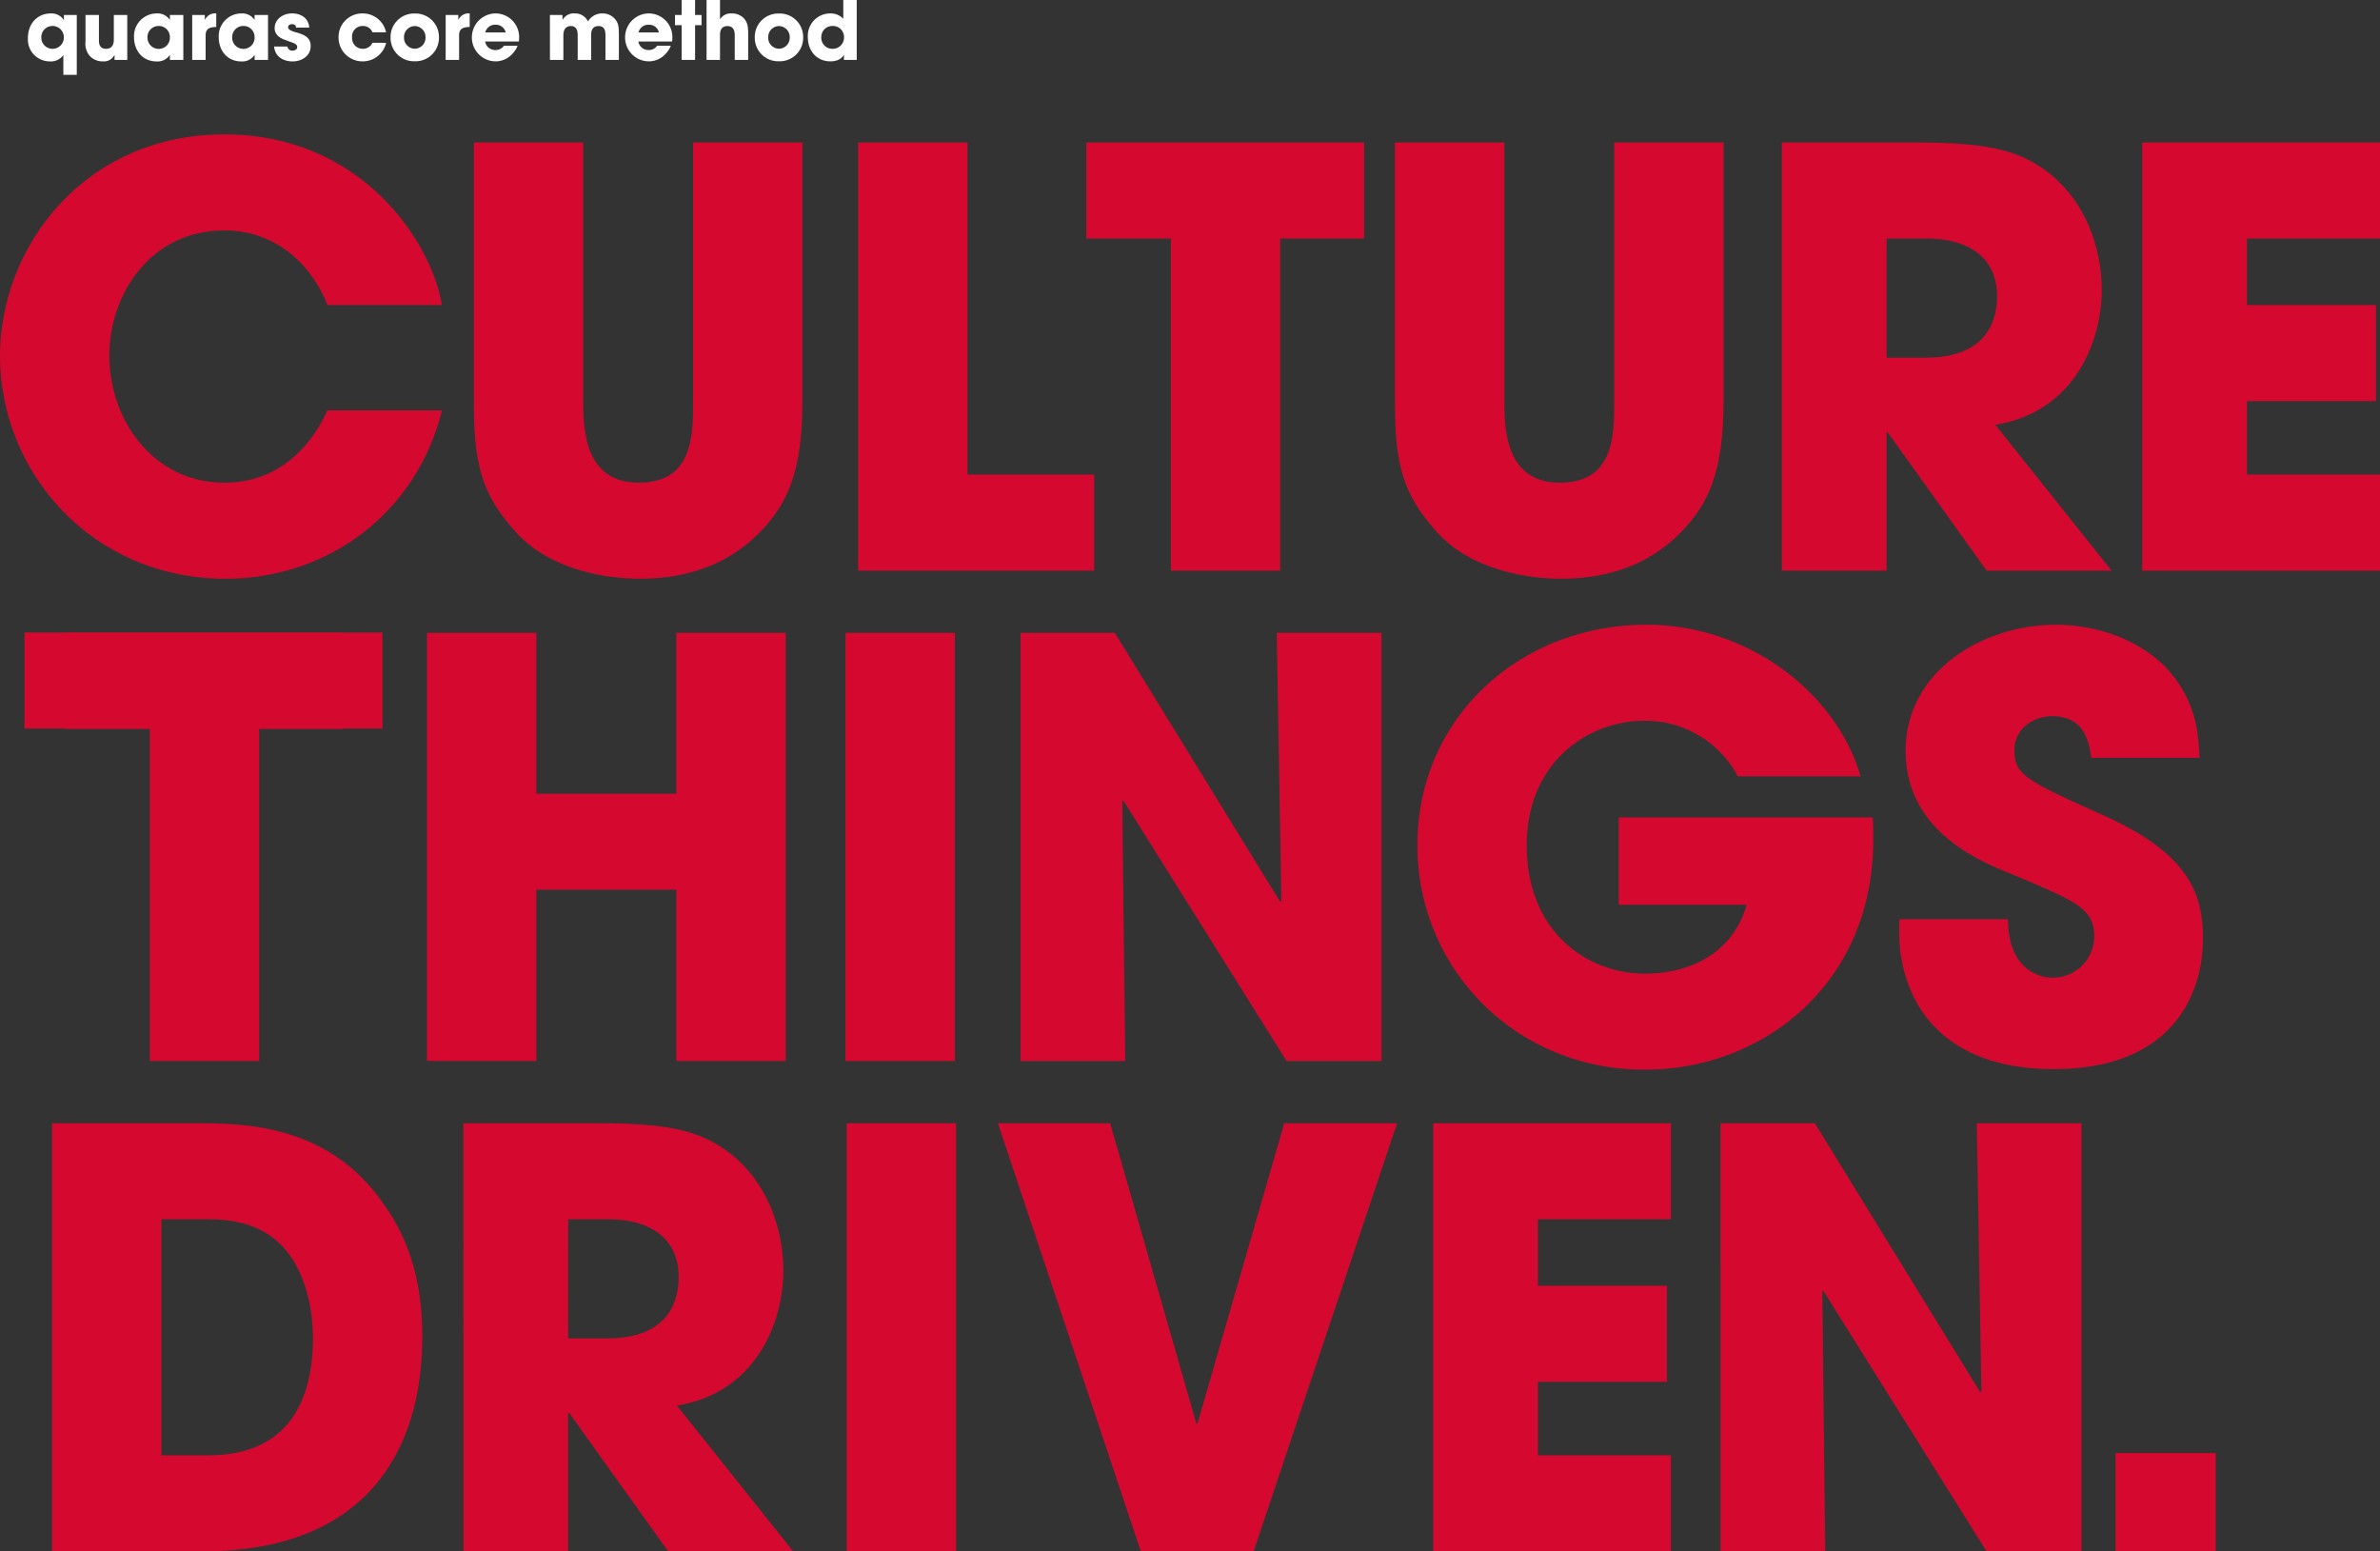 <svg xmlns="http://www.w3.org/2000/svg" width="626" height="408" viewBox="0 0 626 408">
  <rect x="0" y="0" width="626" height="408" fill="#333333" stroke="none"/>
  <g id="グループ_110" data-name="グループ 110" transform="translate(3629.846 -2856.656)">
    <g id="グループ_108" data-name="グループ 108" transform="translate(-3629.846 2892)">
      <g id="グループ_107" data-name="グループ 107">
        <path id="パス_894" data-name="パス 894" d="M-3513.595,2964.581c-6.543,26.628-29.672,44.278-56.909,44.278-35.3,0-59.342-28.149-59.342-58.581,0-28.759,22.215-58.278,59.038-58.278,35.3,0,54.169,27.237,57.213,44.887h-30.128c-3.2-8.368-11.717-19.628-27.237-19.628-19.324,0-30.128,16.89-30.128,32.866,0,17.042,11.564,33.476,30.28,33.476,17.955,0,25.258-15.064,27.085-19.02Z" transform="translate(3629.846 -2892)" fill="#d5092f"/>
        <path id="パス_895" data-name="パス 895" d="M-3476.323,2894.13v68.016c0,7.608.457,21.455,14.608,21.455,14.3,0,14.3-12.478,14.3-21.455V2894.13h28.758v68.016c0,18.868-4.108,27.237-11.26,34.54-7.3,7.457-17.5,12.173-31.5,12.173-8.217,0-23.128-1.978-32.41-12.02-9.282-10.2-11.26-18.107-11.26-34.693V2894.13Z" transform="translate(3629.713 -2892)" fill="#d5092f"/>
        <path id="パス_896" data-name="パス 896" d="M-3403.9,2894.13h28.759v87.341h33.323v25.258H-3403.9Z" transform="translate(3629.616 -2892)" fill="#d5092f"/>
        <path id="パス_897" data-name="パス 897" d="M-3321.581,2919.389H-3343.8V2894.13h73.037v25.259h-22.063v87.34h-28.758Z" transform="translate(3629.549 -2892)" fill="#d5092f"/>
        <path id="パス_898" data-name="パス 898" d="M-3233.788,2894.13v68.016c0,7.608.456,21.455,14.607,21.455,14.3,0,14.3-12.478,14.3-21.455V2894.13h28.759v68.016c0,18.868-4.109,27.237-11.261,34.54-7.3,7.457-17.5,12.173-31.5,12.173-8.217,0-23.128-1.978-32.41-12.02-9.282-10.2-11.26-18.107-11.26-34.693V2894.13Z" transform="translate(3629.456 -2892)" fill="#d5092f"/>
        <path id="パス_899" data-name="パス 899" d="M-3160.6,2894.13H-3125c19.78,0,27.389,2.435,34.693,8.065,9.281,7.3,13.846,19.172,13.846,30.736,0,12.934-6.7,31.954-28,35.454l30.584,38.344h-32.867l-26.02-36.366h-.3v36.366H-3160.6Zm27.541,56.6h10.2c16.89,0,18.868-10.651,18.868-16.129,0-10.2-7.456-15.216-18.564-15.216h-10.5Z" transform="translate(3629.272 -2892)" fill="#d5092f"/>
        <path id="パス_900" data-name="パス 900" d="M-3065.81,2894.13h62.538v25.259h-35v17.5h33.931v25.259h-33.931v19.325h35v25.258h-62.538Z" transform="translate(3629.272 -2892)" fill="#d5092f"/>
        <path id="パス_901" data-name="パス 901" d="M-3590.438,3048.4h-22.215v-25.259h73.037V3048.4h-22.063v87.34h-28.759Z" transform="translate(3629.846 -2892.052)" fill="#d5092f"/>
        <path id="パス_902" data-name="パス 902" d="M-3517.405,3023.145h28.759v42.3h36.823v-42.3h28.758v112.6h-28.758V3090.7h-36.823v45.04h-28.759Z" transform="translate(3629.725 -2892.052)" fill="#d5092f"/>
        <path id="パス_903" data-name="パス 903" d="M-3407.244,3023.145h28.758v112.6h-28.758Z" transform="translate(3629.632 -2892.052)" fill="#d5092f"/>
        <path id="パス_904" data-name="パス 904" d="M-3361.141,3023.145h24.8l43.517,70.755.3-.3-1.217-70.45h27.541v112.6h-24.955l-42.909-68.473-.3.153.761,68.32h-27.541Z" transform="translate(3629.556 -2892.052)" fill="#d5092f"/>
        <path id="パス_905" data-name="パス 905" d="M-3136.862,3071.684c.152,1.978.152,3.652.152,5.935,0,37.735-28.91,60.407-60.1,60.407-34.084,0-59.8-26.628-59.8-59.038,0-33.628,27.085-57.973,60.256-57.973,26.932,0,50.061,18.107,56.3,39.866h-32.259a27.585,27.585,0,0,0-24.8-14.608c-14.151,0-30.736,10.5-30.736,32.715,0,23.585,16.738,33.78,30.888,33.78,14.3,0,23.89-7.152,26.933-18.107h-33.628v-22.977Z" transform="translate(3629.423 -2892.052)" fill="#d5092f"/>
        <path id="パス_906" data-name="パス 906" d="M-3079.2,3056.012c-.609-3.8-1.522-10.956-10.347-10.956-5.022,0-9.891,3.5-9.891,8.825,0,6.7,3.043,8.065,23.281,17.195,21,9.433,26.324,19.172,26.324,32.258,0,16.433-9.434,34.54-39.258,34.54-32.562,0-40.627-21.3-40.627-35.758v-3.651h28.606c0,13.085,8.065,15.368,11.717,15.368a10.861,10.861,0,0,0,10.955-10.8c0-7.456-4.717-9.281-22.063-16.585-7.912-3.2-27.541-11.108-27.541-32.258s20.542-33.171,39.409-33.171c11.108,0,23.129,4.108,30.433,12.781,6.695,8.217,7.151,15.825,7.456,22.216Z" transform="translate(3629.272 -2892.052)" fill="#d5092f"/>
        <path id="パス_907" data-name="パス 907" d="M-3616.152,3152.16h37.279c12.63,0,35.149,0,49.757,21,7.76,10.651,10.347,22.672,10.347,35,0,30.736-15.217,56.6-57.973,56.6h-39.41Zm28.758,87.34h12.325c21.454,0,27.541-14.912,27.541-30.889,0-6.391-1.369-14.455-5.478-20.846-3.347-5.021-9.129-10.347-21.911-10.347h-12.477Z" transform="translate(3629.846 -2892.103)" fill="#d5092f"/>
        <path id="パス_908" data-name="パス 908" d="M-3507.82,3152.16h35.606c19.781,0,27.389,2.434,34.693,8.064,9.281,7.3,13.846,19.172,13.846,30.737,0,12.933-6.7,31.953-28,35.453l30.584,38.345h-32.867l-26.019-36.367h-.3v36.367h-27.541Zm27.541,56.6h10.2c16.89,0,18.868-10.651,18.868-16.129,0-10.194-7.456-15.216-18.564-15.216h-10.5Z" transform="translate(3629.716 -2892.103)" fill="#d5092f"/>
        <path id="パス_909" data-name="パス 909" d="M-3406.94,3152.16h28.758v112.6h-28.758Z" transform="translate(3629.632 -2892.103)" fill="#d5092f"/>
        <path id="パス_910" data-name="パス 910" d="M-3337.557,3152.16l22.671,78.971h.3l22.824-78.971h29.671l-37.736,112.6h-29.671l-37.583-112.6Z" transform="translate(3629.557 -2892.103)" fill="#d5092f"/>
        <path id="パス_911" data-name="パス 911" d="M-3252.5,3152.16h62.538v25.258h-35v17.5h33.932v25.258h-33.932V3239.5h35v25.259H-3252.5Z" transform="translate(3629.462 -2892.103)" fill="#d5092f"/>
        <path id="パス_912" data-name="パス 912" d="M-3176.732,3152.16h24.8l43.518,70.754.3-.3-1.217-70.45h27.541v112.6h-24.955l-42.909-68.473-.3.152.76,68.321h-27.541Z" transform="translate(3629.272 -2892.103)" fill="#d5092f"/>
        <path id="パス_913" data-name="パス 913" d="M-3046.488,3264.759h-26.324v-25.868h26.324Z" transform="translate(3629.272 -2892.103)" fill="#d5092f"/>
      </g>
      <rect id="長方形_22" data-name="長方形 22" width="94.165" height="25.24" transform="translate(6.437 131.009)" fill="#d5092f"/>
    </g>
    <g id="グループ_109" data-name="グループ 109" transform="translate(-3622.508 2856.656)">
      <path id="パス_914" data-name="パス 914" d="M-3609.651,2876.346h-3.533V2871.2h-.043a4.012,4.012,0,0,1-3.576,1.6,5.754,5.754,0,0,1-5.705-6.066c0-4.087,2.7-6.535,5.939-6.535a3.823,3.823,0,0,1,3.491,1.7h.043v-1.3h3.384Zm-6.343-6.854a2.96,2.96,0,0,0,2.938-2.98,2.949,2.949,0,0,0-2.98-3.023,2.934,2.934,0,0,0-2.938,3.087A2.935,2.935,0,0,0-3615.994,2869.492Z" transform="translate(3622.508 -2856.656)" fill="#fff"/>
      <path id="パス_915" data-name="パス 915" d="M-3596.373,2872.408h-3.342v-1.256h-.043a3.08,3.08,0,0,1-3.065,1.639,4.472,4.472,0,0,1-3.47-1.49,4.87,4.87,0,0,1-1.064-3.64v-7.067h3.534v6.535c0,.809,0,2.363,1.894,2.363,1.022,0,2.022-.532,2.022-2.406v-6.492h3.534Z" transform="translate(3622.508 -2856.656)" fill="#fff"/>
      <path id="パス_916" data-name="パス 916" d="M-3581.627,2872.408h-3.534v-1.277h-.042a3.816,3.816,0,0,1-3.449,1.681c-3.746,0-5.939-2.937-5.939-6.322a5.965,5.965,0,0,1,5.939-6.3,3.843,3.843,0,0,1,3.449,1.66h.042v-1.256h3.534Zm-6.492-2.9a2.918,2.918,0,0,0,2.958-3.023,2.905,2.905,0,0,0-2.98-3,2.918,2.918,0,0,0-2.916,3.044A2.946,2.946,0,0,0-3588.119,2869.513Z" transform="translate(3622.508 -2856.656)" fill="#fff"/>
      <path id="パス_917" data-name="パス 917" d="M-3579.291,2860.594h3.321v1.256h.042a2.91,2.91,0,0,1,2.959-1.66v3.555c-1.639.042-2.788.383-2.788,2.171v6.492h-3.534Z" transform="translate(3622.508 -2856.656)" fill="#fff"/>
      <path id="パス_918" data-name="パス 918" d="M-3559.348,2872.408h-3.534v-1.277h-.043a3.814,3.814,0,0,1-3.448,1.681c-3.746,0-5.939-2.937-5.939-6.322a5.965,5.965,0,0,1,5.939-6.3,3.839,3.839,0,0,1,3.448,1.66h.043v-1.256h3.534Zm-6.493-2.9a2.918,2.918,0,0,0,2.959-3.023,2.905,2.905,0,0,0-2.98-3,2.918,2.918,0,0,0-2.916,3.044A2.946,2.946,0,0,0-3565.841,2869.513Z" transform="translate(3622.508 -2856.656)" fill="#fff"/>
      <path id="パス_919" data-name="パス 919" d="M-3551.968,2863.915c-.021-.256-.064-.894-1.106-.894-.746,0-1,.468-1,.787,0,.639.873,1,1.809,1.277,2,.554,4.13,1.15,4.13,3.7,0,2.491-2.193,4.023-4.811,4.023-1.788,0-4.491-.809-4.811-3.916h3.513a1.257,1.257,0,0,0,1.341,1.085c.6,0,1.234-.34,1.234-.915,0-.915-.872-1.022-3.129-1.894-1.532-.49-2.81-1.49-2.81-3.087,0-2.341,2.129-3.9,4.577-3.9,1.554,0,4.236.617,4.534,3.725Z" transform="translate(3622.508 -2856.656)" fill="#fff"/>
      <path id="パス_920" data-name="パス 920" d="M-3528.283,2867.916a6.3,6.3,0,0,1-6.194,4.875,6.256,6.256,0,0,1-6.322-6.322,6.2,6.2,0,0,1,6.237-6.279,6.252,6.252,0,0,1,6.258,4.959h-3.577a2.647,2.647,0,0,0-2.554-1.66,2.758,2.758,0,0,0-2.809,3,2.792,2.792,0,0,0,2.809,3,2.713,2.713,0,0,0,2.554-1.576Z" transform="translate(3622.508 -2856.656)" fill="#fff"/>
      <path id="パス_921" data-name="パス 921" d="M-3520.752,2860.211a6.169,6.169,0,0,1,6.364,6.279,6.17,6.17,0,0,1-6.364,6.28,6.171,6.171,0,0,1-6.365-6.28A6.17,6.17,0,0,1-3520.752,2860.211Zm0,9.259a2.879,2.879,0,0,0,2.831-2.98,2.879,2.879,0,0,0-2.831-2.98,2.879,2.879,0,0,0-2.831,2.98A2.878,2.878,0,0,0-3520.752,2869.47Z" transform="translate(3622.508 -2856.656)" fill="#fff"/>
      <path id="パス_922" data-name="パス 922" d="M-3512.626,2860.594h3.321v1.256h.042a2.908,2.908,0,0,1,2.959-1.66v3.555c-1.639.042-2.789.383-2.789,2.171v6.492h-3.533Z" transform="translate(3622.508 -2856.656)" fill="#fff"/>
      <path id="パス_923" data-name="パス 923" d="M-3493.706,2868.7a6.935,6.935,0,0,1-2.405,3.023,5.744,5.744,0,0,1-3.363,1.064,6.268,6.268,0,0,1-6.258-6.258,6.284,6.284,0,0,1,6.194-6.343,6.228,6.228,0,0,1,6.237,6.449,4.887,4.887,0,0,1-.085.937h-8.855a2.648,2.648,0,0,0,2.767,2.235,2.515,2.515,0,0,0,2.15-1.107Zm-3.129-3.512a2.607,2.607,0,0,0-2.682-2.022,2.607,2.607,0,0,0-2.682,2.022Z" transform="translate(3622.508 -2856.656)" fill="#fff"/>
      <path id="パス_924" data-name="パス 924" d="M-3485.2,2860.594h3.3v1.256h.042a3.358,3.358,0,0,1,3.257-1.66,3.691,3.691,0,0,1,3.406,2.107,4.288,4.288,0,0,1,3.746-2.107,4.278,4.278,0,0,1,3.108,1.192c1.107,1.17,1.277,1.958,1.277,4.576v6.45h-3.533v-6.279c0-.958,0-2.619-1.81-2.619-1.958,0-1.958,1.788-1.958,2.448v6.45h-3.534v-6.429c0-.638,0-2.469-1.766-2.469-2,0-2,1.916-2,2.619v6.279h-3.533Z" transform="translate(3622.508 -2856.656)" fill="#fff"/>
      <path id="パス_925" data-name="パス 925" d="M-3453.405,2868.7a6.921,6.921,0,0,1-2.405,3.023,5.744,5.744,0,0,1-3.363,1.064,6.268,6.268,0,0,1-6.258-6.258,6.285,6.285,0,0,1,6.194-6.343,6.228,6.228,0,0,1,6.237,6.449,4.887,4.887,0,0,1-.085.937h-8.855a2.649,2.649,0,0,0,2.767,2.235,2.514,2.514,0,0,0,2.15-1.107Zm-3.128-3.512a2.608,2.608,0,0,0-2.683-2.022,2.608,2.608,0,0,0-2.682,2.022Z" transform="translate(3622.508 -2856.656)" fill="#fff"/>
      <path id="パス_926" data-name="パス 926" d="M-3447.023,2860.594h1.7v2.682h-1.7v9.132h-3.534v-9.132h-1.745v-2.682h1.745v-3.938h3.534Z" transform="translate(3622.508 -2856.656)" fill="#fff"/>
      <path id="パス_927" data-name="パス 927" d="M-3444,2856.656h3.533v5.024h.042a3.3,3.3,0,0,1,3.044-1.49,4.3,4.3,0,0,1,3.215,1.3c1,1.171,1.107,2.214,1.107,4.321v6.6h-3.534v-6.429c0-.574,0-2.469-1.894-2.469-1.98,0-1.98,1.767-1.98,2.342v6.556H-3444Z" transform="translate(3622.508 -2856.656)" fill="#fff"/>
      <path id="パス_928" data-name="パス 928" d="M-3424.957,2860.211a6.169,6.169,0,0,1,6.364,6.279,6.17,6.17,0,0,1-6.364,6.28,6.171,6.171,0,0,1-6.365-6.28A6.17,6.17,0,0,1-3424.957,2860.211Zm0,9.259a2.879,2.879,0,0,0,2.831-2.98,2.879,2.879,0,0,0-2.831-2.98,2.879,2.879,0,0,0-2.831,2.98A2.878,2.878,0,0,0-3424.957,2869.47Z" transform="translate(3622.508 -2856.656)" fill="#fff"/>
      <path id="パス_929" data-name="パス 929" d="M-3404.506,2872.408h-3.363v-1.277h-.043c-.3.489-1.149,1.66-3.534,1.66-3.576,0-5.917-2.767-5.917-6.322a5.891,5.891,0,0,1,5.853-6.279,4.524,4.524,0,0,1,3.47,1.405v-4.939h3.534Zm-6.365-2.916a2.947,2.947,0,0,0,3.023-3.044,2.9,2.9,0,0,0-2.98-2.959,2.9,2.9,0,0,0-3,2.959A2.9,2.9,0,0,0-3410.871,2869.492Z" transform="translate(3622.508 -2856.656)" fill="#fff"/>
    </g>
  </g>
</svg>
